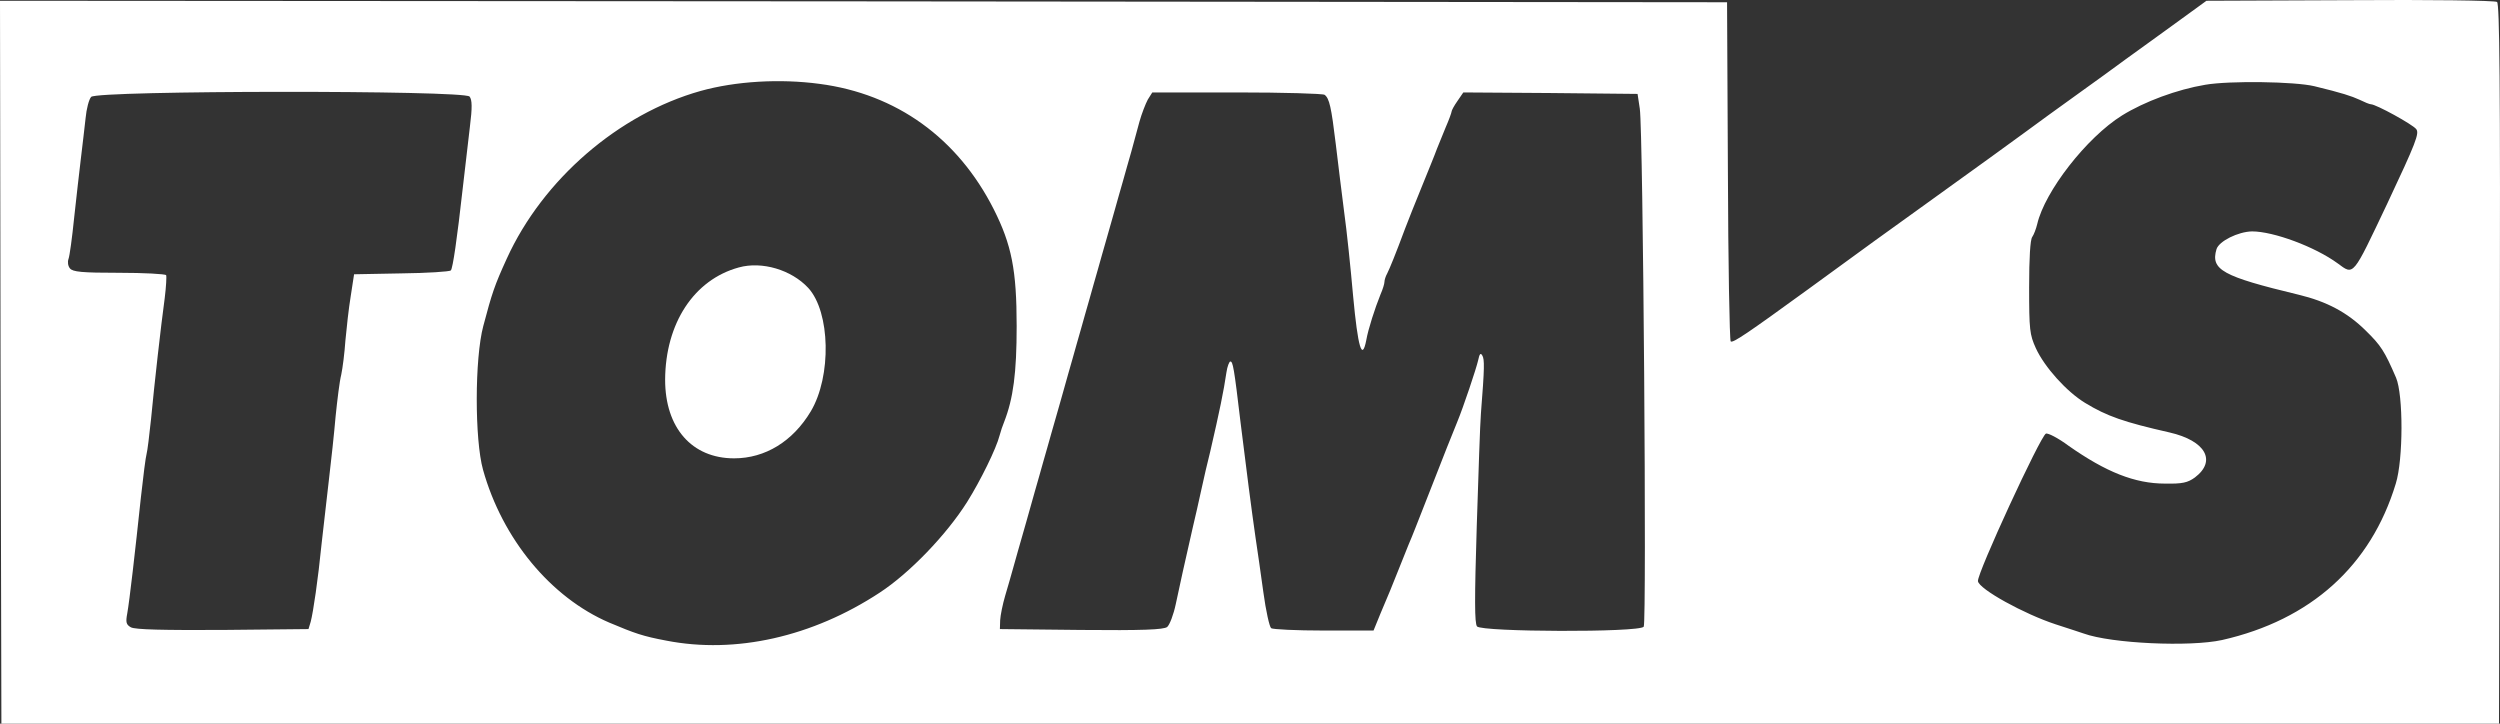 <svg width="152" height="44" viewBox="0 0 152 44" fill="none" xmlns="http://www.w3.org/2000/svg">
<rect x="0" y="0" width="152" height="44" fill="#333333" stroke="none"/>
<g id="logo">
<path id="Vector" d="M142.875 0.011L134.152 0.047L132.247 1.431C131.193 2.186 129.85 3.175 129.237 3.607C128.625 4.056 127.299 5.027 126.262 5.764C125.241 6.501 123.813 7.525 123.116 8.047C121.942 8.91 120.888 9.665 116.399 12.9C114.936 13.943 113.576 14.932 109.903 17.61C106.264 20.253 105.345 20.882 105.226 20.756C105.158 20.666 105.073 16.01 105.056 10.384L105.005 0.137L52.494 0.083L0 0.047L0.034 22.015L0.085 44H151.939L151.99 22.14C152.024 4.775 151.973 0.245 151.82 0.119C151.701 0.029 147.671 -0.025 142.875 0.011ZM49.824 5.099C54.501 5.71 58.225 8.388 60.419 12.721C61.507 14.878 61.813 16.424 61.813 19.822C61.813 22.68 61.609 24.226 61.048 25.664C60.963 25.862 60.844 26.221 60.776 26.473C60.572 27.282 59.602 29.241 58.803 30.517C57.545 32.513 55.3 34.85 53.48 36.036C49.399 38.715 44.723 39.776 40.506 38.949C39.077 38.679 38.618 38.517 37.037 37.852C33.483 36.324 30.541 32.765 29.367 28.558C28.857 26.724 28.857 21.799 29.384 19.822C29.912 17.826 30.065 17.359 30.813 15.723C33.007 10.905 37.615 6.932 42.597 5.53C44.723 4.937 47.41 4.775 49.824 5.099ZM140.716 5.242C142.416 5.656 142.96 5.836 143.47 6.069C143.76 6.213 144.066 6.339 144.151 6.339C144.457 6.339 146.684 7.561 146.905 7.849C147.11 8.101 146.888 8.676 145.154 12.361C143.011 16.873 143.13 16.747 142.127 16.01C140.75 15.004 138.233 14.069 136.924 14.069C136.073 14.087 134.917 14.662 134.764 15.148C134.39 16.406 135.121 16.801 139.746 17.916C141.464 18.329 142.722 18.994 143.845 20.109C144.763 21.008 144.984 21.349 145.681 22.967C146.123 24.01 146.123 27.929 145.664 29.403C144.151 34.401 140.495 37.69 135.104 38.913C133.148 39.344 128.37 39.128 126.687 38.517C126.449 38.445 125.683 38.176 124.986 37.96C123.065 37.331 120.327 35.821 120.259 35.335C120.191 34.886 124.068 26.491 124.391 26.365C124.51 26.311 125.139 26.635 125.768 27.102C128.047 28.702 129.799 29.403 131.635 29.403C132.689 29.421 133.012 29.349 133.455 29.026C134.781 28.019 134.101 26.796 131.907 26.293C129.135 25.664 128.098 25.304 126.772 24.495C125.649 23.812 124.306 22.32 123.779 21.17C123.405 20.343 123.371 20.055 123.371 17.466C123.371 15.687 123.439 14.572 123.558 14.411C123.66 14.267 123.796 13.907 123.864 13.62C124.323 11.642 126.857 8.37 129.016 7.022C130.377 6.177 132.366 5.44 134.084 5.153C135.546 4.901 139.525 4.955 140.716 5.242ZM28.551 5.872C28.704 6.069 28.721 6.519 28.568 7.723C28.466 8.586 28.279 10.24 28.143 11.373C27.786 14.572 27.531 16.298 27.412 16.442C27.344 16.514 25.983 16.604 24.402 16.622L21.528 16.676L21.324 18.006C21.205 18.725 21.069 19.947 21.001 20.702C20.95 21.457 20.831 22.392 20.746 22.788C20.644 23.183 20.508 24.316 20.406 25.304C20.321 26.293 20.134 28.037 19.998 29.169C19.862 30.302 19.675 32.046 19.556 33.034C19.335 35.245 19.046 37.205 18.892 37.798L18.756 38.248L13.536 38.301C9.948 38.319 8.213 38.283 7.958 38.14C7.669 37.978 7.635 37.834 7.737 37.295C7.873 36.54 8.213 33.574 8.57 30.212C8.707 28.954 8.86 27.767 8.911 27.605C8.962 27.426 9.081 26.473 9.183 25.484C9.387 23.345 9.778 19.857 10.016 18.114C10.101 17.431 10.135 16.801 10.101 16.73C10.05 16.658 8.758 16.586 7.244 16.586C4.982 16.586 4.421 16.532 4.251 16.316C4.132 16.172 4.098 15.921 4.166 15.741C4.234 15.561 4.387 14.447 4.506 13.26C4.642 12.074 4.812 10.456 4.914 9.665C5.016 8.874 5.135 7.759 5.204 7.184C5.255 6.627 5.408 6.033 5.544 5.89C5.918 5.494 28.245 5.476 28.551 5.872ZM80.535 5.764C80.824 5.979 80.943 6.501 81.216 8.766C81.352 9.952 81.59 11.804 81.726 12.9C81.879 13.979 82.117 16.28 82.27 18.006C82.559 21.116 82.814 21.997 83.069 20.684C83.188 20.001 83.596 18.743 83.936 17.898C84.072 17.592 84.174 17.251 84.174 17.143C84.174 17.035 84.242 16.801 84.344 16.622C84.497 16.316 84.838 15.489 85.433 13.889C85.739 13.098 85.909 12.667 86.436 11.373C86.878 10.276 87.201 9.503 87.371 9.036C87.473 8.784 87.711 8.209 87.898 7.741C88.103 7.274 88.255 6.842 88.255 6.788C88.255 6.717 88.409 6.429 88.613 6.141L88.97 5.62L94.258 5.656L99.564 5.71L99.7 6.609C99.904 7.975 100.125 37.852 99.938 38.104C99.683 38.463 90.075 38.427 89.803 38.086C89.65 37.888 89.65 36.414 89.786 32.01C89.888 28.828 89.99 25.718 90.041 25.125C90.262 22.338 90.262 21.853 90.126 21.619C90.024 21.439 89.956 21.493 89.871 21.907C89.769 22.374 88.97 24.765 88.596 25.664C88.171 26.706 87.864 27.48 87.065 29.529C85.96 32.333 85.96 32.369 85.637 33.124C85.501 33.466 85.229 34.149 85.025 34.652C84.582 35.767 84.48 36.018 83.936 37.295L83.511 38.337H80.484C78.818 38.337 77.372 38.266 77.287 38.194C77.185 38.122 76.964 37.133 76.811 36C76.658 34.868 76.437 33.358 76.335 32.675C76.097 31.021 75.774 28.522 75.434 25.754C75.026 22.302 74.958 21.979 74.805 21.979C74.737 21.979 74.618 22.284 74.567 22.644C74.397 23.794 74.158 24.963 73.58 27.462C73.427 28.055 73.189 29.097 73.036 29.799C72.883 30.482 72.662 31.506 72.526 32.046C72.033 34.185 71.727 35.605 71.489 36.719C71.353 37.367 71.115 37.996 70.962 38.122C70.74 38.283 69.499 38.337 65.724 38.301L60.793 38.248L60.81 37.708C60.827 37.403 60.963 36.737 61.116 36.216C61.269 35.713 61.507 34.868 61.643 34.383C61.779 33.879 62.017 33.07 62.153 32.585C62.289 32.099 62.527 31.291 62.663 30.787C62.799 30.284 63.037 29.475 63.173 28.989C63.309 28.486 63.547 27.677 63.683 27.192C63.819 26.689 64.058 25.88 64.194 25.394C64.33 24.909 64.568 24.1 64.704 23.597C64.84 23.093 65.078 22.284 65.214 21.799C65.35 21.296 65.588 20.487 65.724 20.001C65.86 19.498 66.098 18.689 66.234 18.204C66.37 17.7 66.608 16.891 66.744 16.406C66.88 15.903 67.118 15.094 67.254 14.608C67.391 14.105 67.629 13.296 67.765 12.811C67.901 12.307 68.139 11.498 68.275 11.013C68.411 10.51 68.649 9.701 68.785 9.215C68.921 8.712 69.142 7.903 69.278 7.4C69.414 6.914 69.652 6.303 69.788 6.051L70.06 5.62H75.213C78.036 5.62 80.433 5.692 80.535 5.764Z" fill="white"/>
<path id="Vector_2" d="M44.918 16.261C42.184 17.01 40.457 19.666 40.44 23.089C40.44 26.013 42.067 27.867 44.633 27.867C46.528 27.867 48.204 26.833 49.294 25.014C50.569 22.875 50.485 18.971 49.144 17.509C48.121 16.404 46.326 15.869 44.918 16.261Z" fill="white"/>
</g>
</svg>
